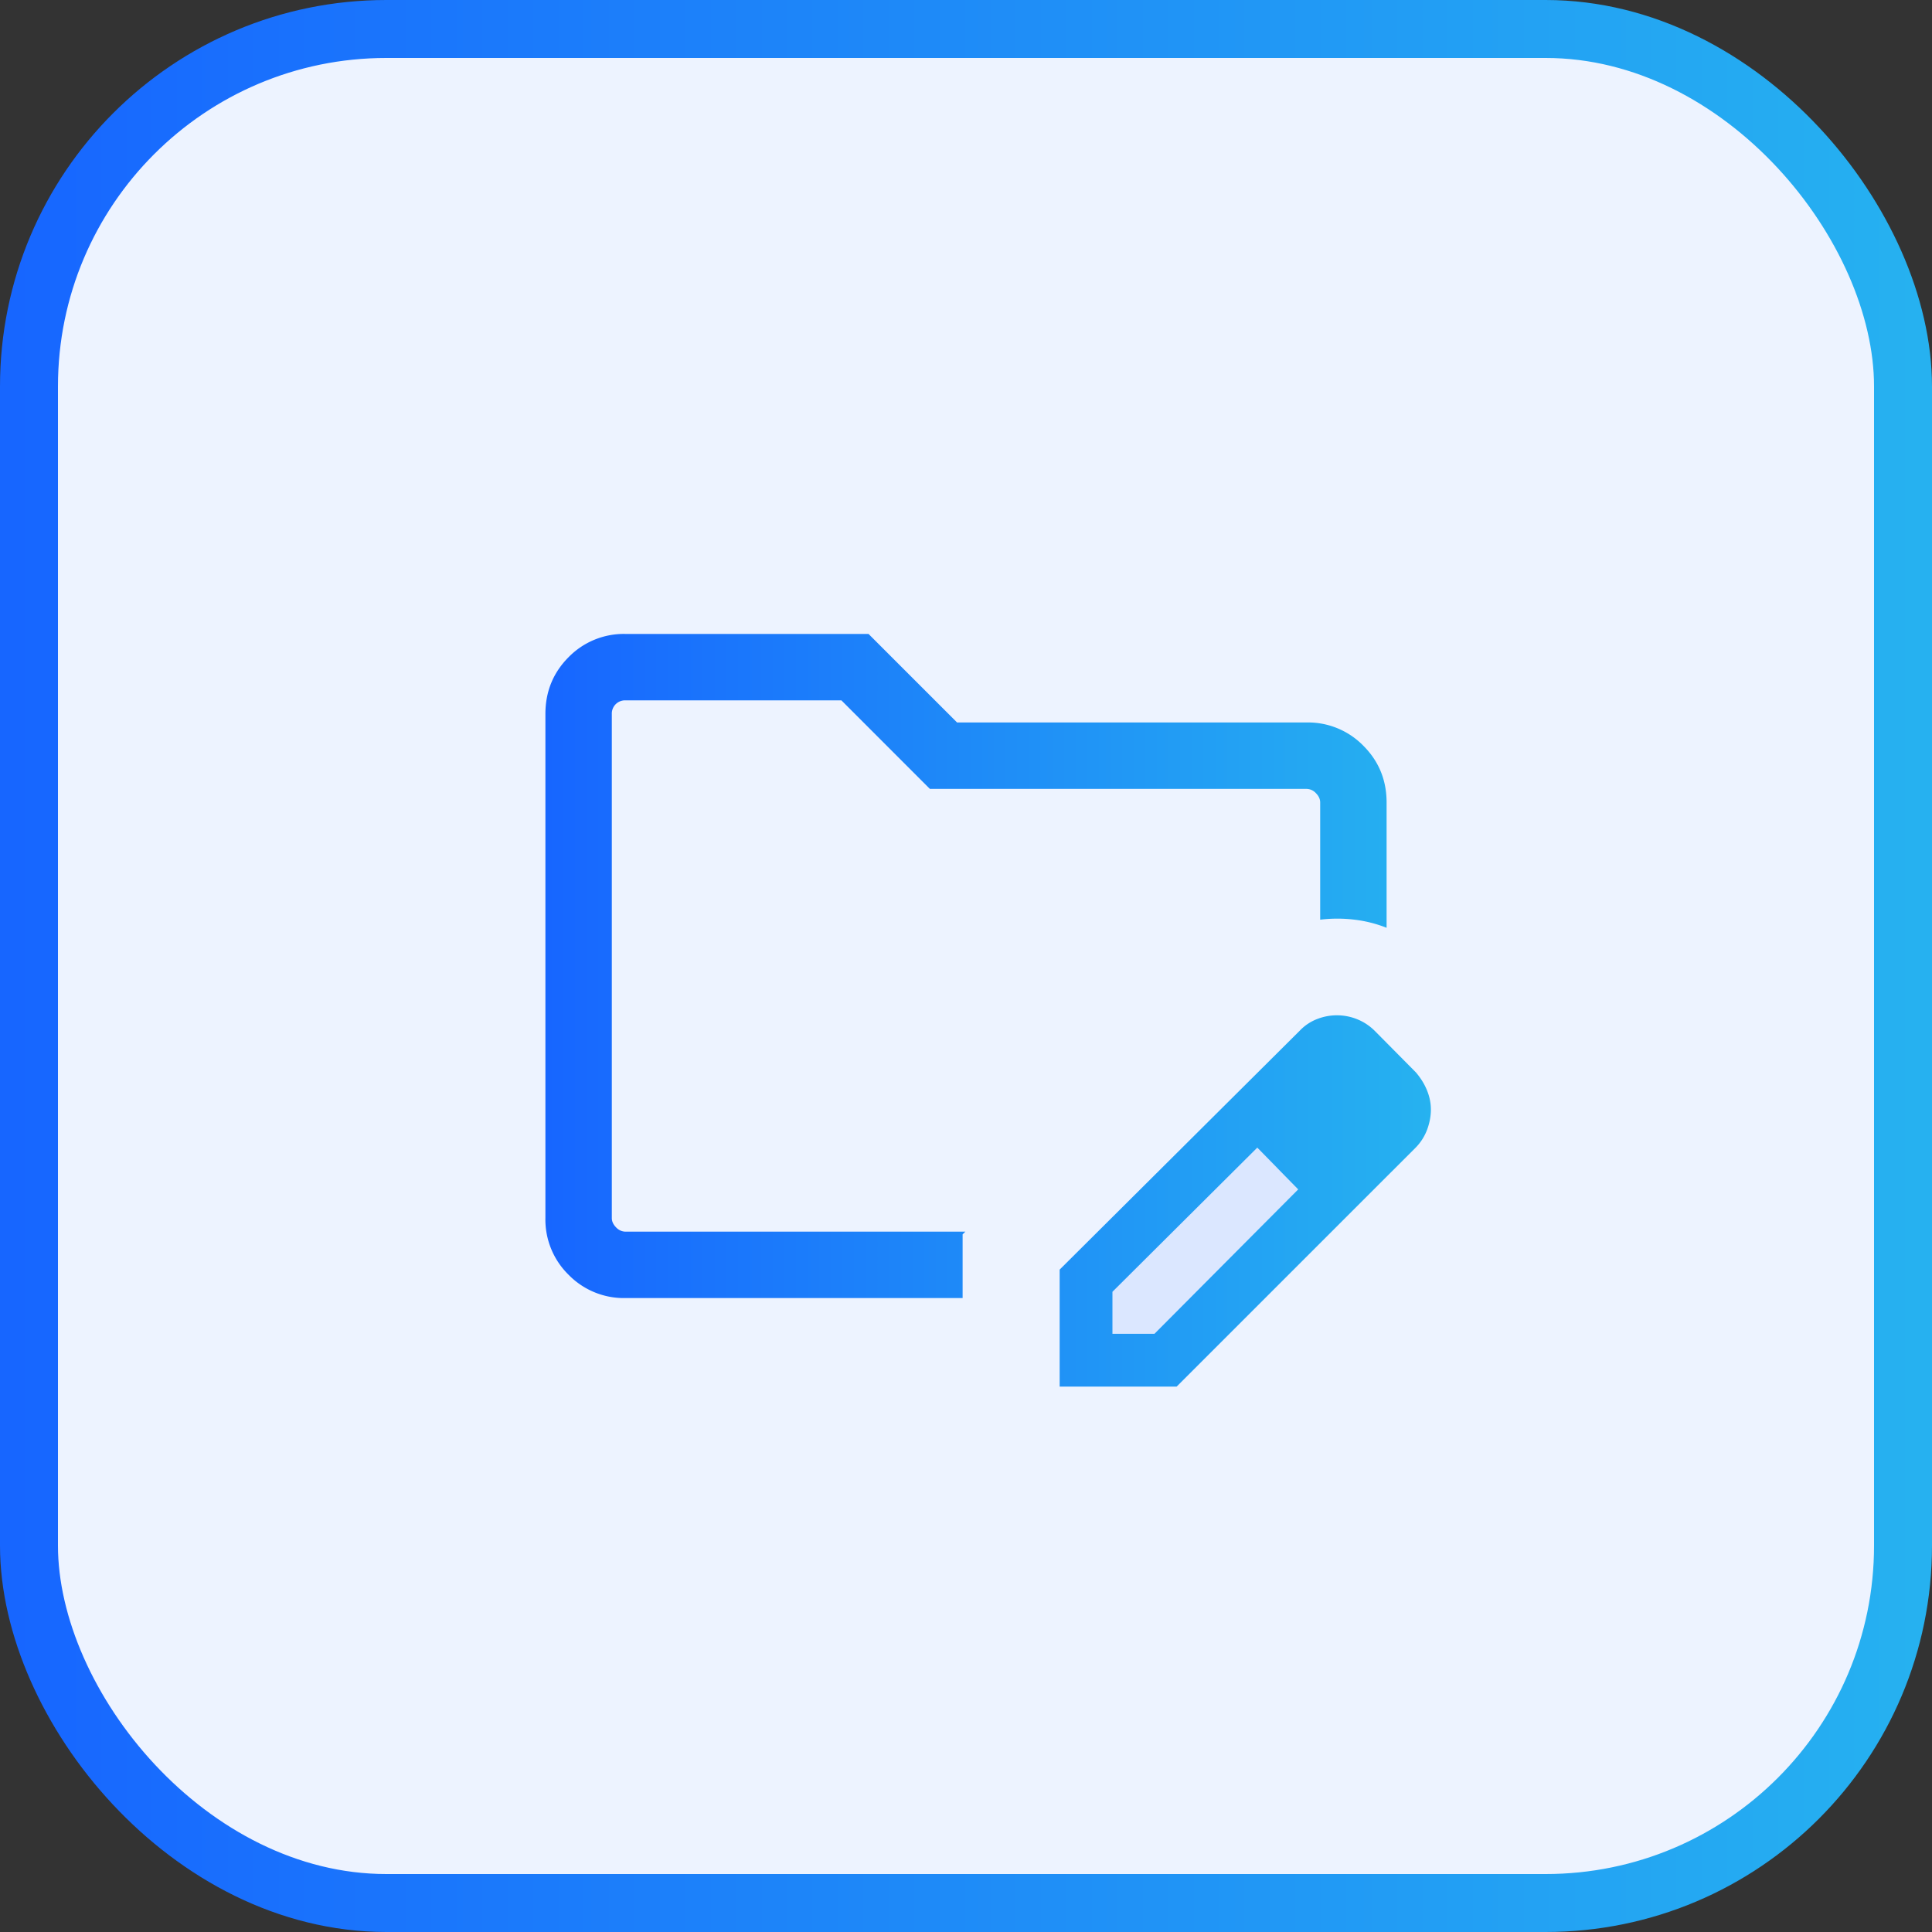 <svg width="40" height="40" viewBox="0 0 40 40" fill="none" xmlns="http://www.w3.org/2000/svg"><rect x="0" y="0" width="40" height="40" fill="#333333" stroke="none"/><rect x=".6" y=".6" width="38.8" height="38.8" rx="7.4" fill="#EDF3FF" stroke="url(#a)" stroke-width="1.2"/><mask id="b" style="mask-type:alpha" maskUnits="userSpaceOnUse" x="9" y="9" width="22" height="22"><path fill="#D9D9D9" d="M9 9h22v22H9z"/></mask><g mask="url(#b)"><path fill="#DBE7FF" d="m26.718 22.75 1.27 1.322-4.53 4.347-1.27-1.323z"/><path d="M12.949 26.875a1.6 1.6 0 0 1-1.176-.481 1.6 1.6 0 0 1-.481-1.176V14.782c0-.463.16-.855.48-1.176a1.6 1.6 0 0 1 1.177-.481h5.033l1.833 1.833h7.236a1.6 1.6 0 0 1 1.176.482c.32.32.481.712.481 1.175v2.594a2.65 2.65 0 0 0-.68-.17 2.96 2.96 0 0 0-.695.002v-2.426c0-.07-.03-.135-.088-.193a.269.269 0 0 0-.194-.089h-7.799L17.42 14.5h-4.47a.275.275 0 0 0-.203.08.275.275 0 0 0-.08.202v10.436c0 .07.03.135.089.194a.269.269 0 0 0 .194.088h7.037l-.057.056v1.319h-6.98Zm8.99 1.833v-2.422l4.977-4.953a.983.983 0 0 1 .37-.241 1.121 1.121 0 0 1 .815.011c.136.055.258.136.366.244l.848.856c.098.115.175.238.229.37.054.133.081.266.081.4 0 .132-.025.267-.074.405a1.07 1.07 0 0 1-.236.377l-4.954 4.953H21.94Zm1.093-1.093h.87l2.976-2.99-.42-.435-.427-.43-2.999 2.985v.87Zm3.425-3.425-.427-.43.848.865-.42-.435Z" fill="url(#c)"/></g><defs><linearGradient id="a" x1=".241" y1="20" x2="40.241" y2="20" gradientUnits="userSpaceOnUse"><stop stop-color="#1766FF"/><stop offset="1" stop-color="#26B2F0"/></linearGradient><linearGradient id="c" x1="11.292" y1="20.917" x2="29.625" y2="20.917" gradientUnits="userSpaceOnUse"><stop stop-color="#1766FF"/><stop offset="1" stop-color="#26B2F0"/></linearGradient></defs></svg>